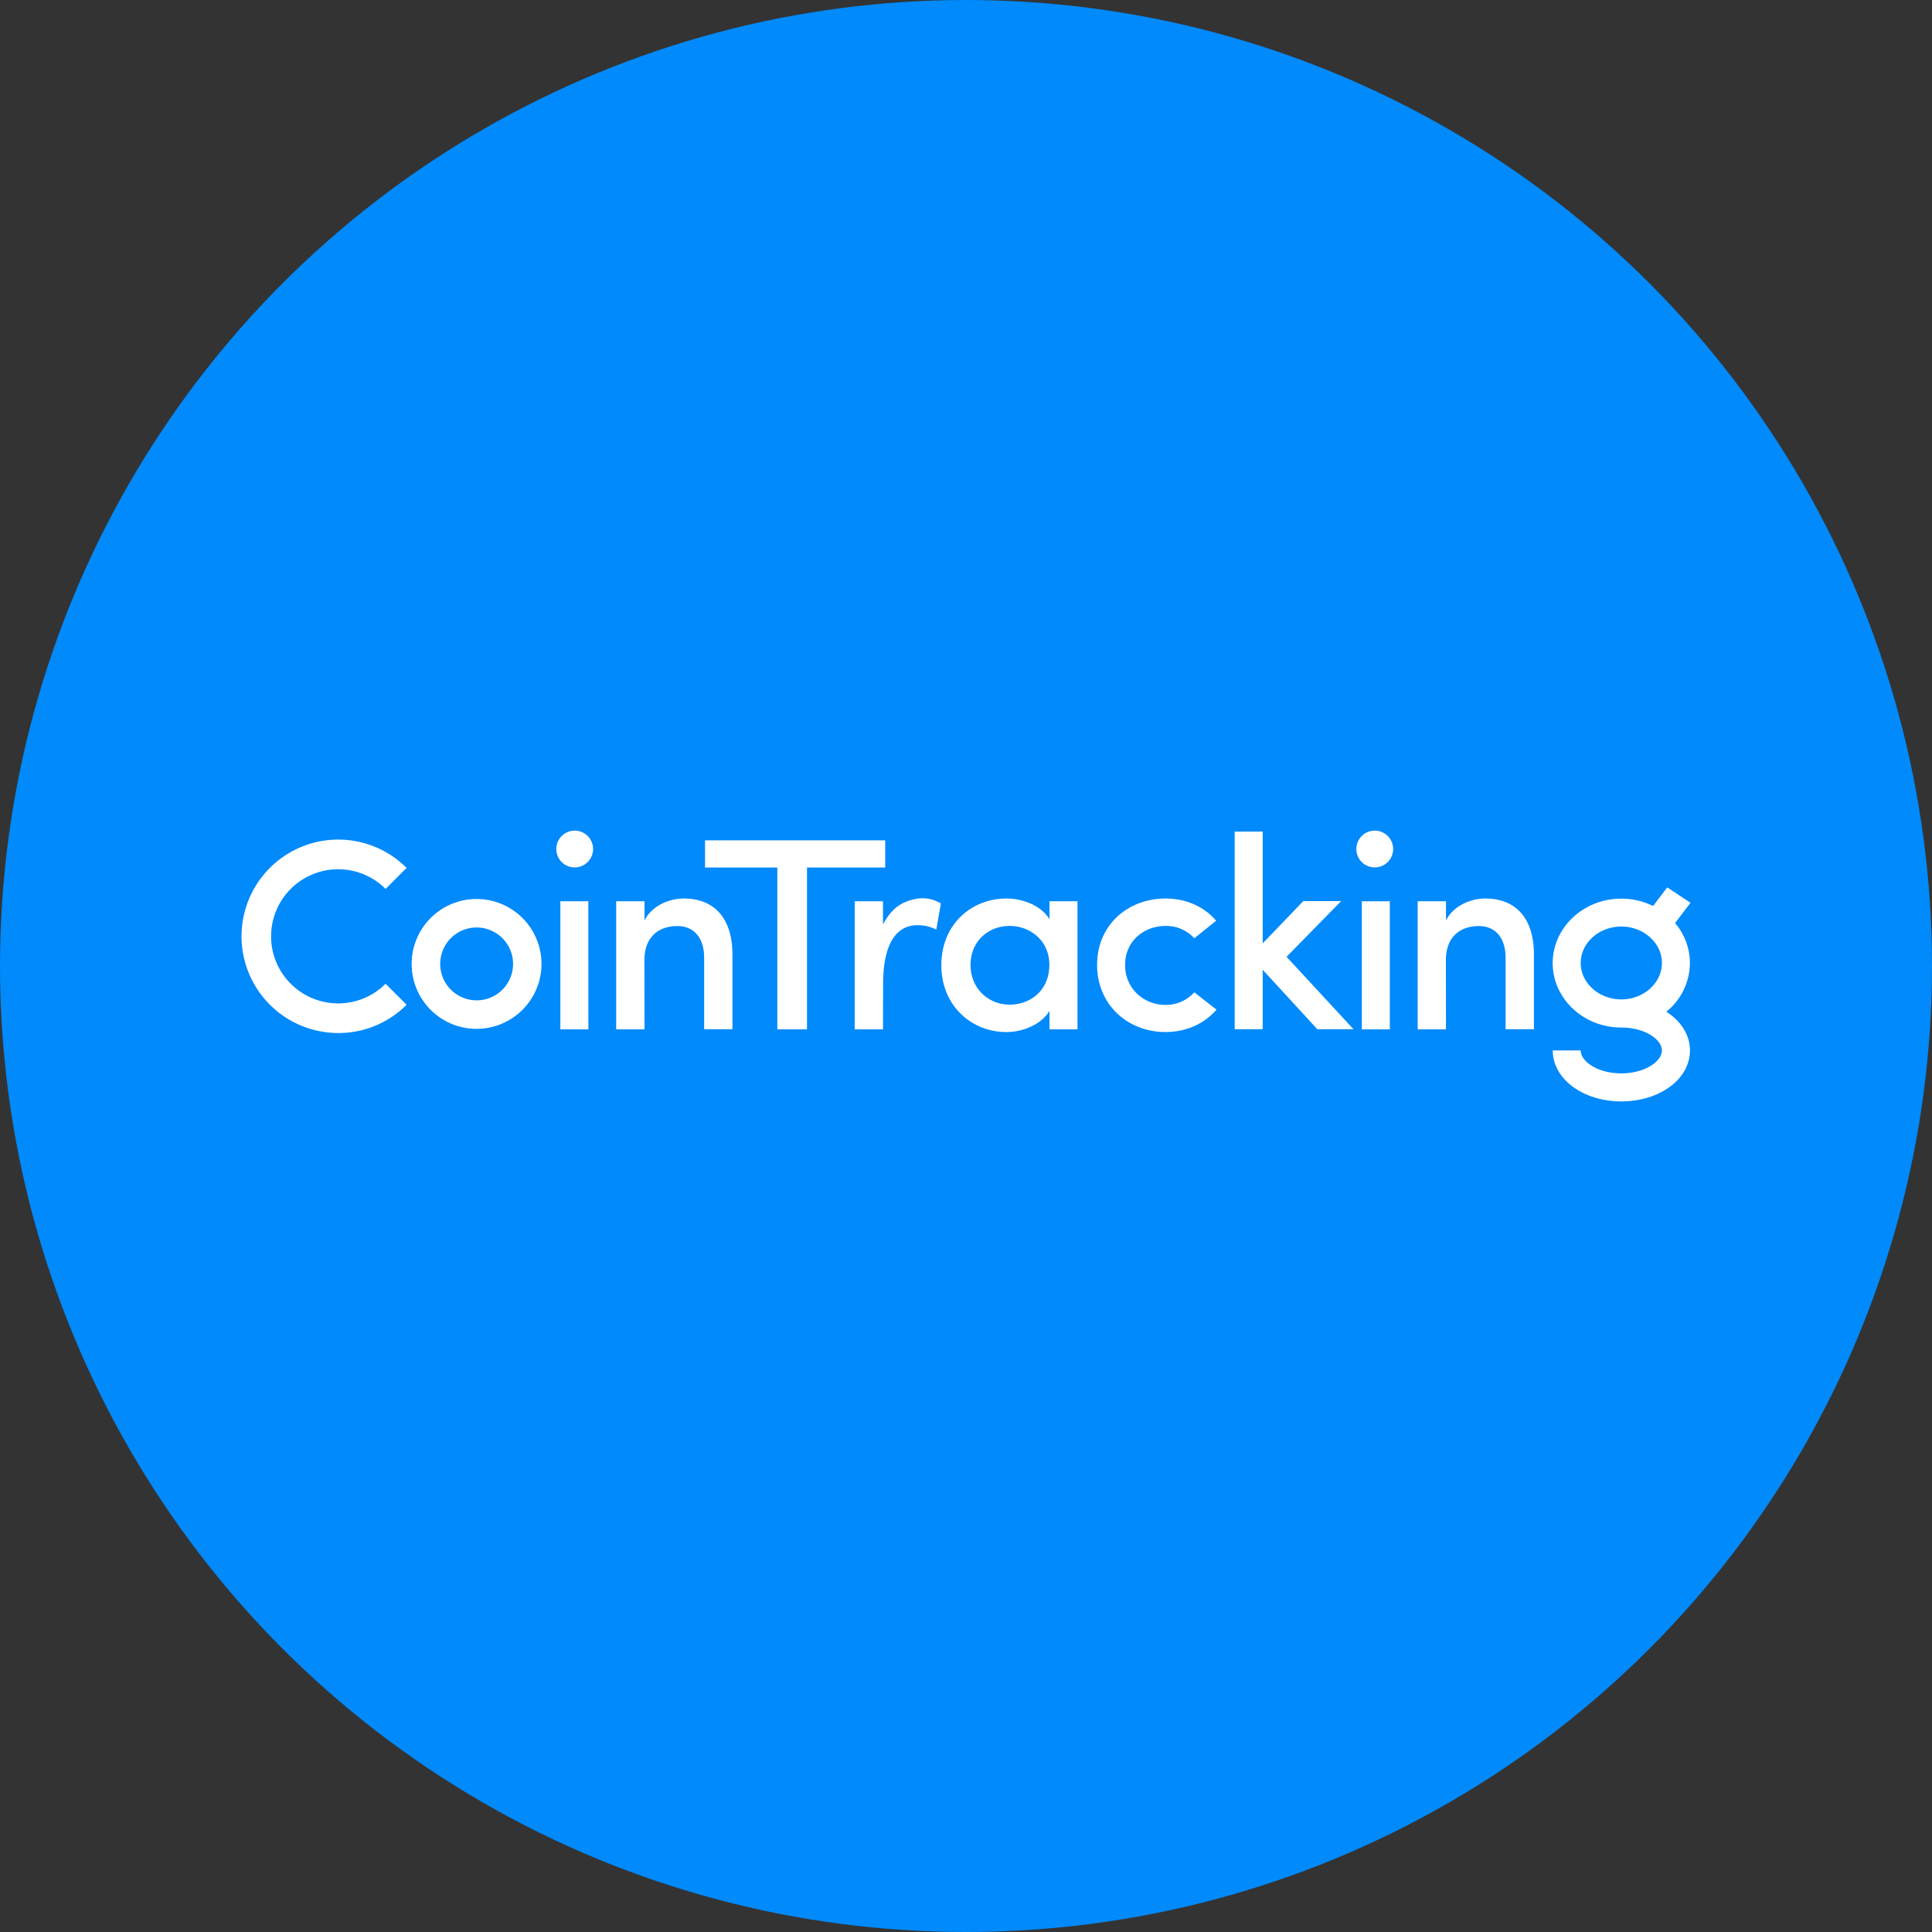 <?xml version="1.0" encoding="utf-8"?><!-- Скачано с сайта svg4.ru / Downloaded from svg4.ru -->
<svg width="800px" height="800px" viewBox="0 0 1024 1024" xmlns="http://www.w3.org/2000/svg">
   <rect x="0" y="0" width="1024" height="1024" fill="#333333" stroke="none"/>
   <circle cx="512" cy="512" r="512" style="fill:#008afb"/>
   <path d="M252.63 545.31A34.41 34.41 0 1 1 287 510.9a34.42 34.42 0 0 1-34.37 34.41zm0-53.73a19.31 19.31 0 1 0 19.31 19.31 19.36 19.36 0 0 0-19.31-19.31zm59.2-13.9H297v67.88h14.85zm29.76 67.88h-15v-67.88h15v10.19c3.9-7.86 13.21-11.64 20.76-11.64 16.42 0 25.86 10.63 25.86 29.76v39.51h-15v-37.81c0-10.76-5.54-16.86-14.22-16.86-8.87 0-17.43 4.78-17.43 18.18zm32.15-100.16h95.44v14.41h-41.45v85.75H412v-85.75h-38.32V445.4zm94.18 100.16H453v-67.88h15v12.27c4.66-8.49 9.69-12.27 18.62-13.72a18.8 18.8 0 0 1 12.08 2.64l-2.45 13.84a21.26 21.26 0 0 0-10-2.33c-12.77 0-18.18 12.77-18.18 30.83l-.06 24.35zm88.33-9.75c-4.53 7.42-14.41 11.2-22.84 11.2-18.31 0-34.48-13.78-34.48-35.48s16.11-35.3 34.48-35.3c8.12 0 18.18 3.33 22.84 11v-9.56h14.85v67.88h-14.84zm-21.08-3.33c11.07 0 21-7.68 21-21.08s-10.76-20.64-21-20.64c-11.32 0-20.76 8.12-20.76 20.64s9.44 21.08 20.76 21.08zm82.54-56.25c10.76 0 20.51 4.22 26.86 11.77L633 497.31a20.13 20.13 0 0 0-15.29-6.54c-11.32 0-21.39 8-21.39 20.64s10 21.2 21.39 21.2a20.23 20.23 0 0 0 15.29-6.67l11.77 9.19c-6.47 7.54-16.16 11.87-27.1 11.87-19.5 0-36.18-14.09-36.18-35.61s16.73-35.16 36.24-35.16zM669.26 514v31.5h-14.85V440.75h14.85V500l21.52-22.4h20.07l-28.95 29.52 35.48 38.38H698.2zm67.38-36.3h-14.85v67.88h14.85zm29.76 67.88h-15v-67.9h15v10.19c3.9-7.86 13.21-11.64 20.76-11.64 16.42 0 25.86 10.63 25.86 29.76v39.51H798v-37.81c0-10.76-5.54-16.86-14.22-16.86-8.87 0-17.43 4.78-17.43 18.18zm129.29-35.18a32.68 32.68 0 0 0-7.86-21.14L896 478.5l-12.33-8.18-7.49 9.88a38.1 38.1 0 0 0-16.86-3.9c-20.07 0-36.36 15.35-36.36 34.16s16.29 34.16 36.36 34.16c12.71 0 21.52 6.42 21.52 12.14s-8.87 12.14-21.52 12.14-21.52-6.42-21.52-12.14H823c0 15.1 16 27 36.36 27s36.36-11.83 36.36-27c0-8.3-4.84-15.6-12.52-20.51a33.57 33.57 0 0 0 12.49-25.85zm-57.88 0c0-10.63 9.69-19.31 21.52-19.31s21.52 8.68 21.52 19.31-9.69 19.31-21.52 19.31S837.8 521 837.8 510.4zm-658.6 37.12a51.26 51.26 0 1 1 36.3-87.52l-11.14 11.14a35.55 35.55 0 1 0 0 50.27l11.14 11.14a51 51 0 0 1-36.3 14.97zM304.6 440.25a9.75 9.75 0 1 1-9.75 9.75 9.75 9.75 0 0 1 9.75-9.75zm424 0a9.75 9.75 0 1 1-9.7 9.75 9.75 9.75 0 0 1 9.75-9.75z" style="fill:#fff"/>
</svg>